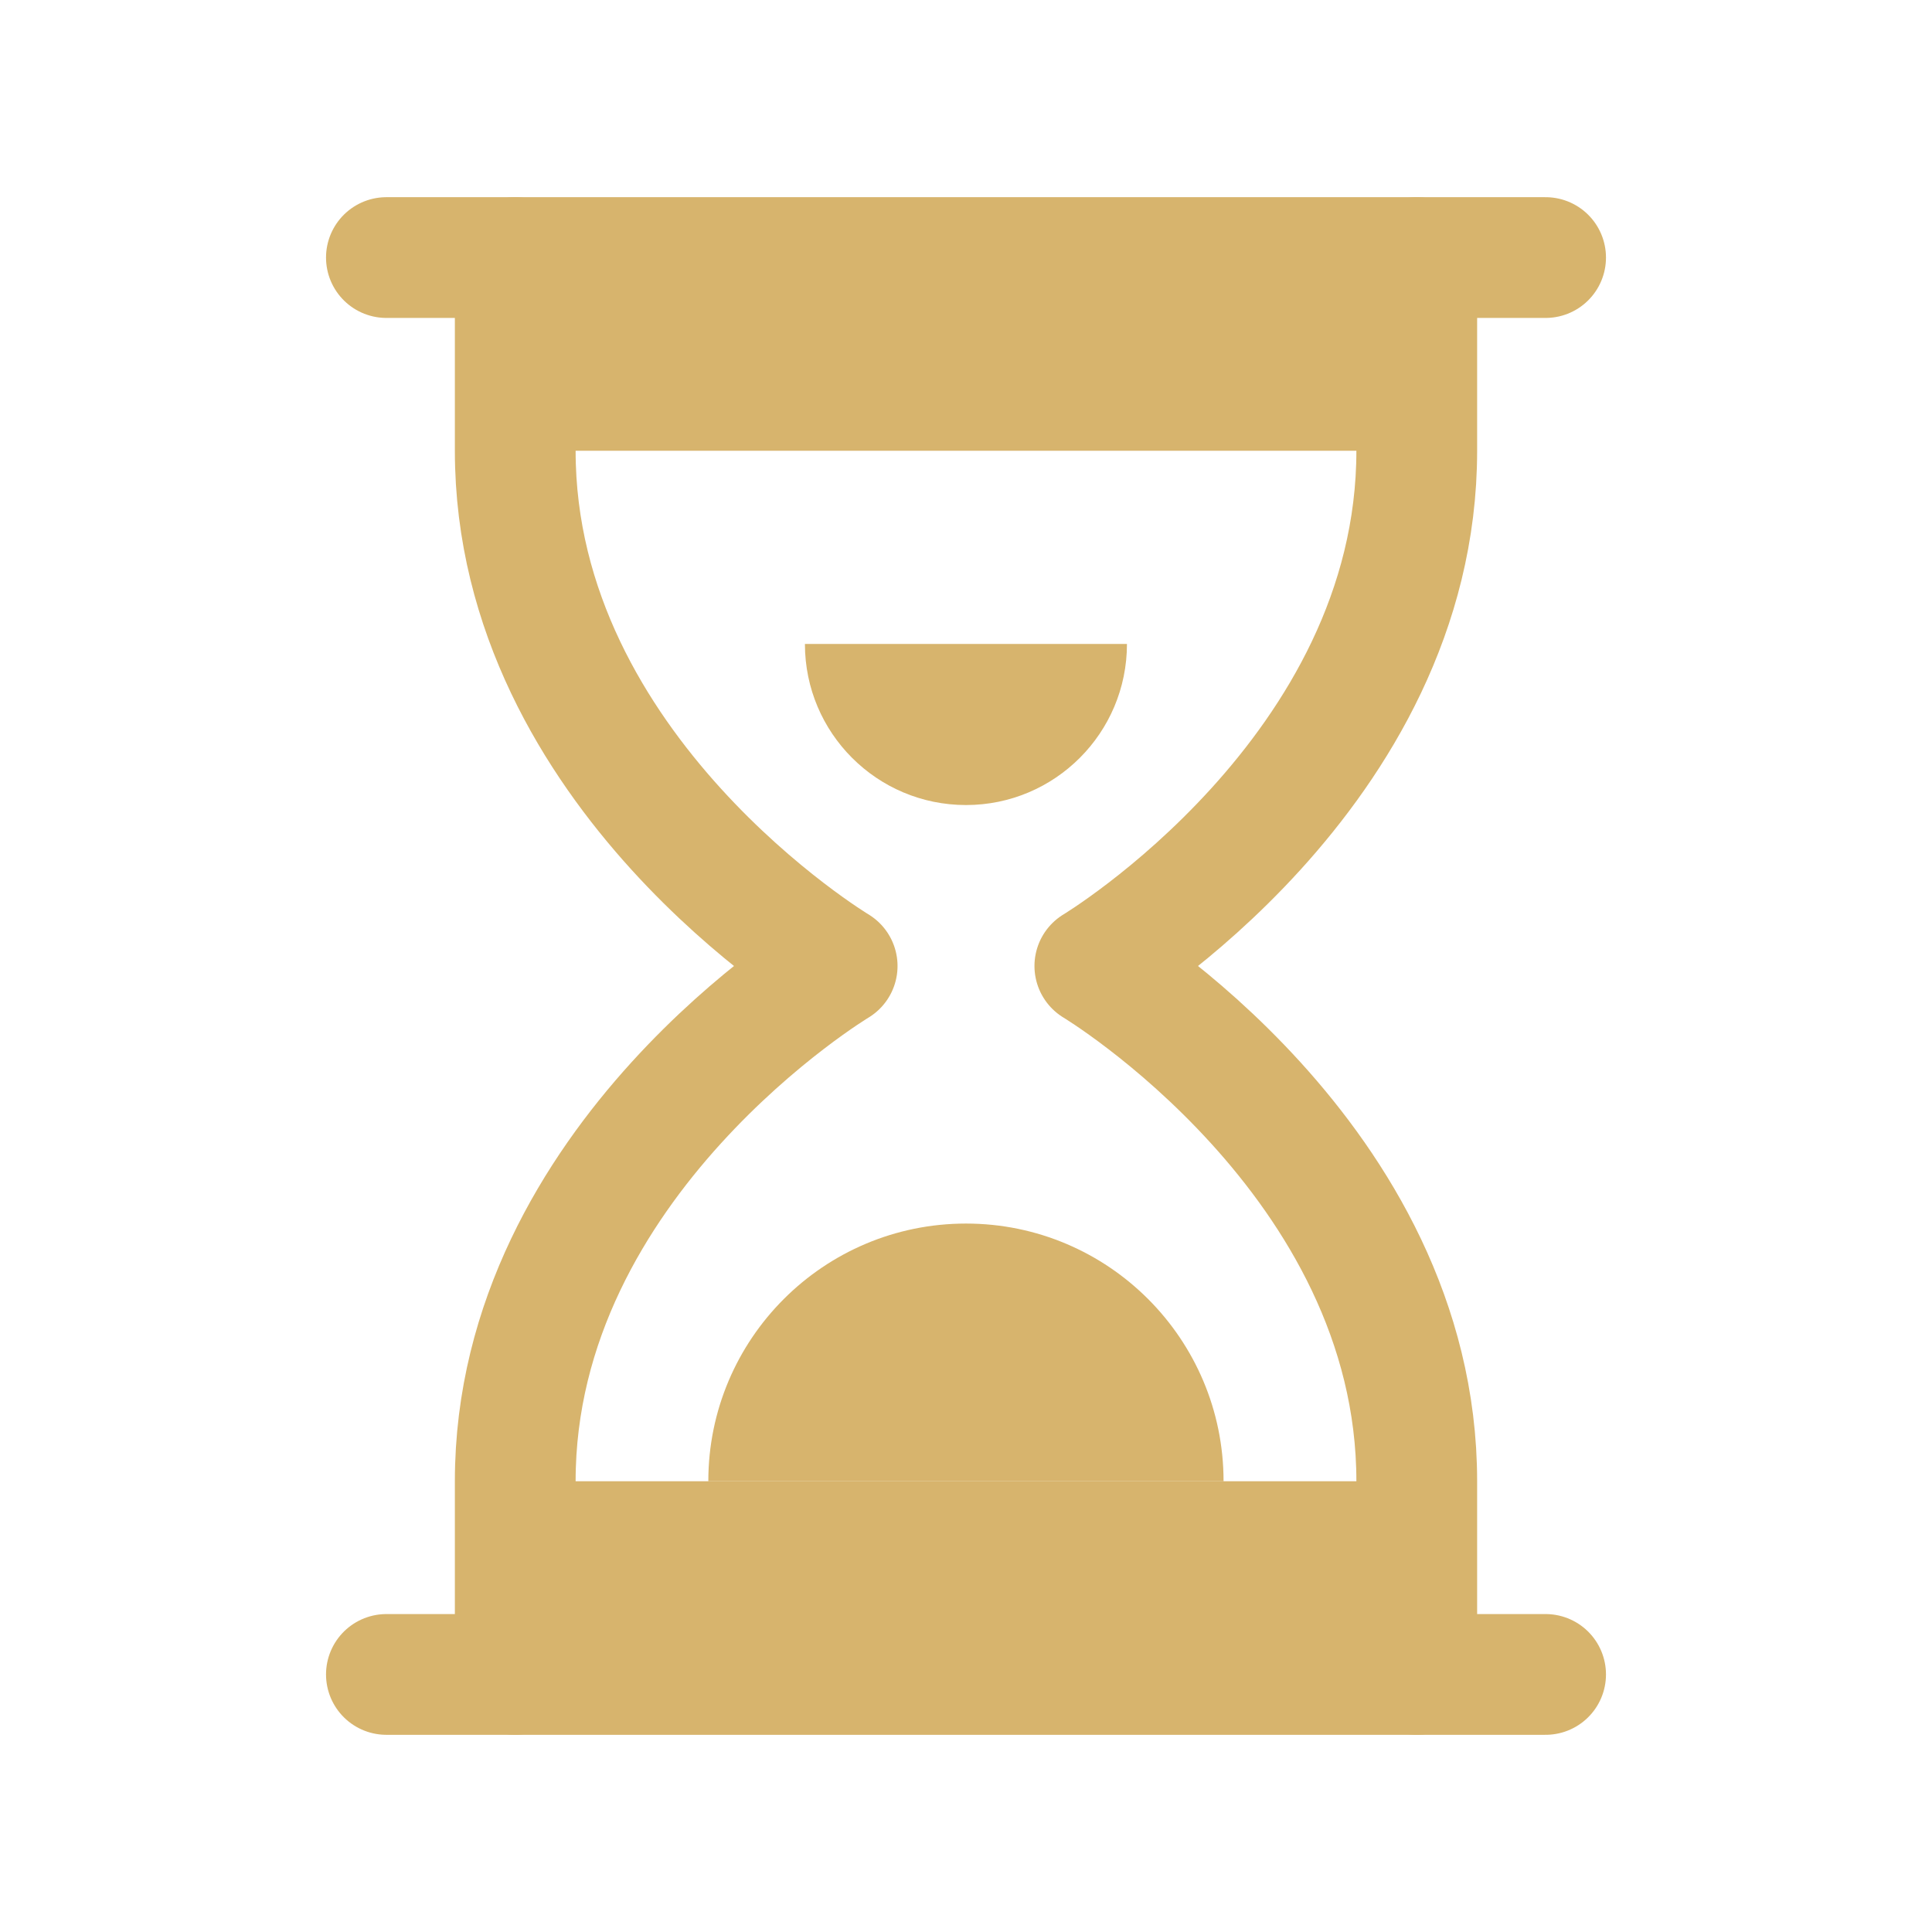 <?xml version="1.0" encoding="UTF-8"?> <svg xmlns="http://www.w3.org/2000/svg" width="16" height="16" viewBox="0 0 16 16" fill="none"><path d="M3.2 2.133H12.8M3.2 13.867H12.8" stroke="#D7B46D" stroke-linecap="round" stroke-linejoin="round"></path><path d="M10.133 12.267H5.866C5.866 11.089 6.821 10.133 8 10.133C9.178 10.133 10.133 11.089 10.133 12.267ZM6.666 5.333H9.333C9.333 6.07 8.736 6.667 8 6.667C7.263 6.667 6.666 6.07 6.666 5.333Z" fill="#D7B46D"></path><path d="M4.267 2.133C4.267 2.314 4.267 3.553 4.267 3.733C4.267 6.4 6.933 8 6.933 8C6.933 8 4.267 9.6 4.267 12.267C4.267 12.447 4.267 13.686 4.267 13.867M11.733 13.867C11.733 13.686 11.733 12.447 11.733 12.267C11.733 9.6 9.067 8 9.067 8C9.067 8 11.733 6.4 11.733 3.733C11.733 3.553 11.733 2.314 11.733 2.133" stroke="#D7B46D" stroke-linecap="round" stroke-linejoin="round"></path><path d="M4.267 2.133H11.733V3.733H4.267V2.133ZM4.267 12.267H11.733V13.867H4.267V12.267Z" fill="#D7B46D"></path></svg> 